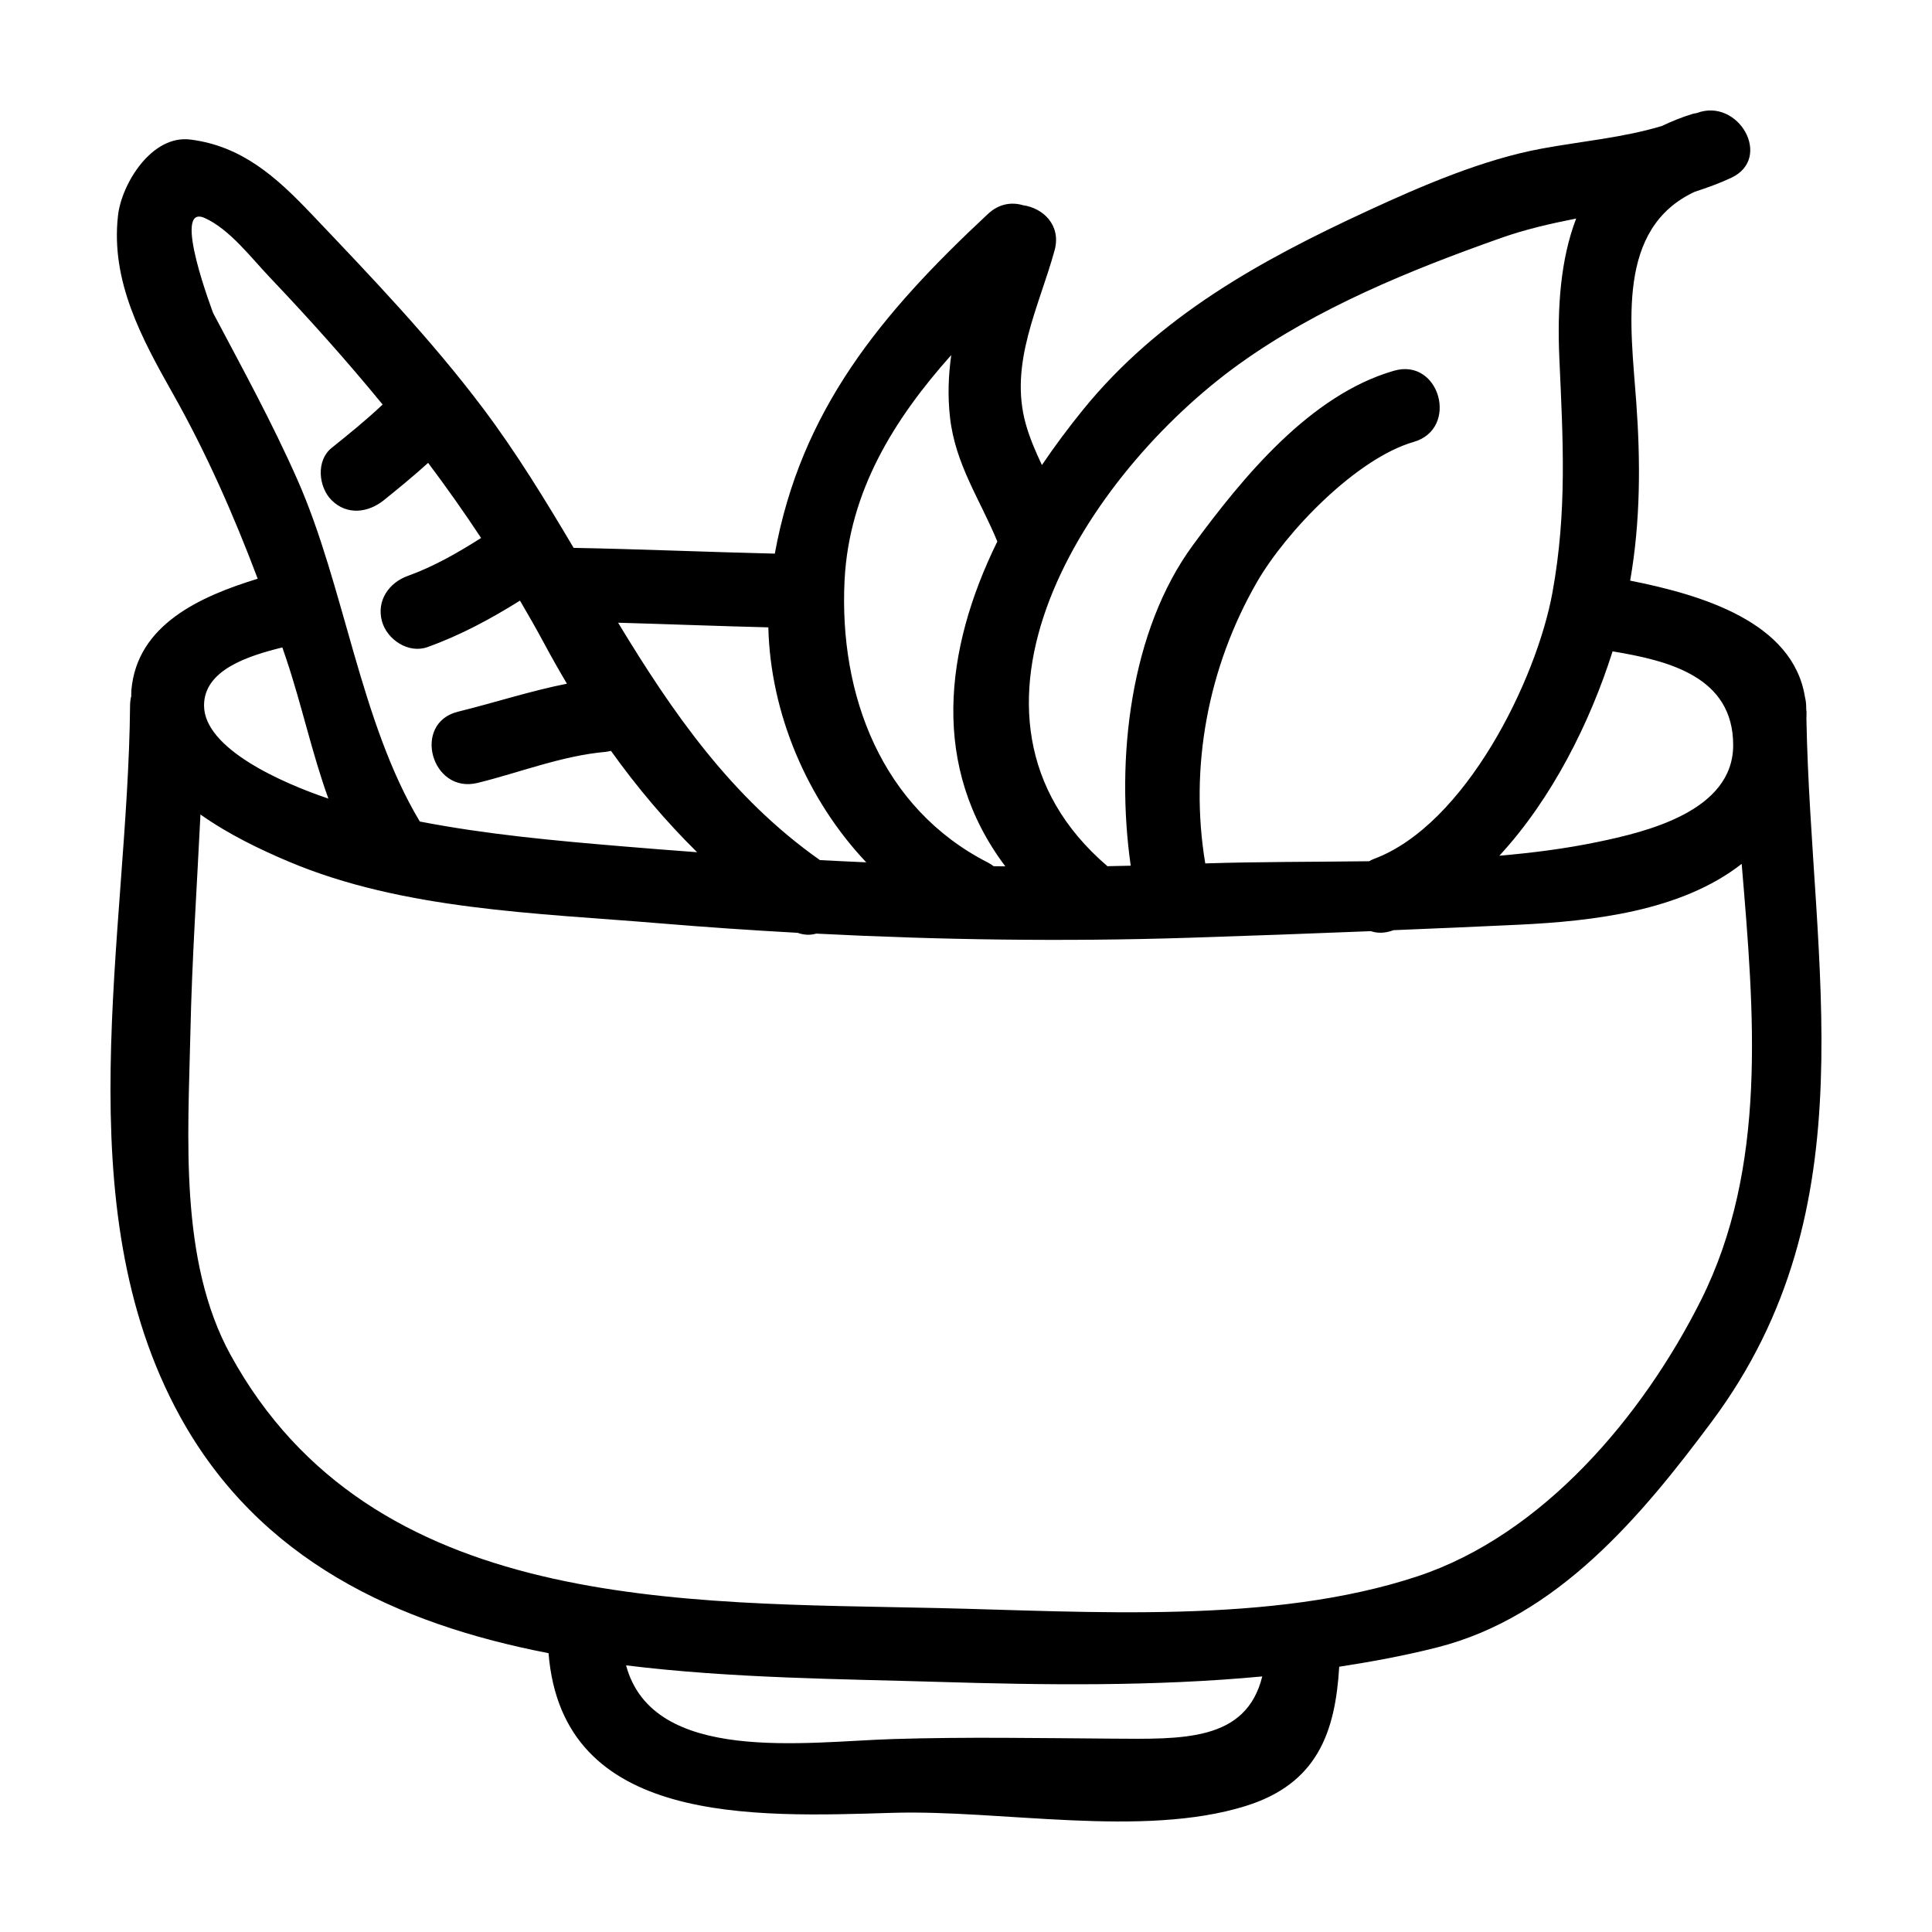 <?xml version="1.0" encoding="UTF-8"?>
<!-- Uploaded to: ICON Repo, www.iconrepo.com, Generator: ICON Repo Mixer Tools -->
<svg fill="#000000" width="800px" height="800px" version="1.1" viewBox="144 144 512 512" xmlns="http://www.w3.org/2000/svg">
 <path d="m622.72 334.58c0-0.637 0.039-1.25 0.031-1.891-0.004-0.273-0.066-0.516-0.082-0.777 0-0.238-0.012-0.473-0.012-0.711-0.016-0.855-0.121-1.648-0.309-2.394-3.152-20.012-27.438-27.18-46.34-30.934 2.75-15.66 2.762-31.648 1.605-47.469-1.477-20.289-5.344-45.875 15.527-55.59 3.254-1.047 6.481-2.211 9.629-3.68 11.191-5.215 1.914-21.398-9.141-17.16-0.379 0.074-0.734 0.105-1.129 0.227-2.941 0.902-5.582 1.996-8.082 3.184-10.309 3.109-21.281 4.051-31.824 5.992-15.578 2.867-31.855 9.883-46.164 16.5-28.477 13.164-55.234 27.93-75.301 52.566-3.883 4.769-7.57 9.723-11.012 14.797-1.664-3.535-3.231-7.117-4.293-10.941-4.445-15.996 3.512-30.91 7.644-45.914 1.848-6.711-3.047-11.27-8.387-12.004-2.969-0.883-6.344-0.414-9.254 2.309-28.379 26.449-49.578 52.02-56.492 90.027-17.773-0.418-35.539-1.195-53.316-1.527-7.488-12.629-15.141-25.176-23.941-36.883-13.836-18.41-29.781-35.02-45.621-51.68-9.27-9.754-18.348-17.91-31.988-19.645-10.281-1.309-18.254 11.742-19.199 20.152-1.961 17.34 6.231 32.457 14.523 47.148 8.887 15.742 16.141 32.23 22.504 49.086-15.199 4.664-31.988 12.141-33.484 29.562-0.047 0.535-0.012 1.039-0.031 1.562-0.188 0.754-0.309 1.562-0.312 2.445-0.555 60.867-17.566 132.29 13.18 188.32 20.984 38.234 57.594 55.09 97.719 62.852 3.668 45.715 54.25 43.414 91.273 42.309 28.656-0.855 66.102 6.742 93.512-1.82 18.914-5.906 23.715-19.477 24.754-36.898 8.766-1.352 17.461-2.961 25.977-5.125 31.84-8.082 54.055-34.727 72.762-59.844 42.328-56.824 26.312-120.67 25.074-186.16zm-19.41 6.887c0 17.551-23.043 23.016-36.281 25.738-8.273 1.703-16.895 2.816-25.684 3.566 13.992-15.129 24.07-35.422 30.008-54.156 14.91 2.477 31.957 6.711 31.957 24.852zm-130.88-101.02c20.711-14.887 45.508-24.957 69.359-33.383 6.519-2.309 13.199-3.82 19.91-5.148-4.137 10.797-5.059 23.566-4.453 37.117 0.957 21.504 2.082 40.438-1.824 61.945-4.227 23.277-23.125 61.676-47.383 70.668-0.441 0.16-0.816 0.383-1.211 0.59-14.781 0.191-29.457 0.121-43.422 0.578-4.258-25.539 0.727-51.988 13.668-74.5 7.785-13.527 26.469-32.852 41.555-37.195 12.117-3.488 6.961-22.375-5.203-18.871-22.262 6.41-40.066 28.238-53.27 46.188-16.73 22.762-20.516 56.828-16.504 84.984-2.055 0.047-4.109 0.102-6.172 0.133-46.836-40.156-5.602-103.97 34.949-133.11zm-104.61 57.34c1.184-23.633 13.219-42.824 28.266-59.688-0.73 5.285-0.984 10.73-0.316 16.586 1.414 12.414 7.965 21.711 12.531 32.816-14.172 28.859-17.625 59.859 2.117 86.086-1.031-0.012-2.066-0.016-3.094-0.031-0.449-0.328-0.906-0.656-1.449-0.934-28.262-14.383-39.57-44.469-38.055-74.836zm-20.203 12.469c0.543 22.781 10.262 45.676 25.945 62.27-4.09-0.188-8.184-0.371-12.27-0.59-23.461-16.512-39.105-39.152-53.488-62.91 13.273 0.379 26.543 0.898 39.812 1.23zm-149.36-108.48c6.578 2.961 12.27 10.5 17.18 15.664 10.516 11.062 20.523 22.238 29.961 33.766-4.297 4.082-8.914 7.789-13.527 11.512-4.168 3.352-3.473 10.367 0 13.836 4.082 4.07 9.703 3.344 13.855 0 3.988-3.211 7.945-6.457 11.734-9.891 4.856 6.484 9.551 13.098 14.035 19.91-6.184 3.906-12.52 7.566-19.426 10.047-5.023 1.797-8.344 6.602-6.84 12.035 1.336 4.848 7.023 8.637 12.055 6.832 8.723-3.129 16.715-7.445 24.516-12.316 2.168 3.703 4.309 7.43 6.359 11.254 1.949 3.637 3.981 7.227 6.082 10.762-9.738 1.926-19.129 5.019-28.867 7.418-12.262 3.023-7.059 21.895 5.211 18.871 11.262-2.777 22.25-7.18 33.859-8.219 0.52-0.047 0.988-0.172 1.465-0.277 6.863 9.602 14.449 18.605 22.832 26.867-6.57-0.484-13.129-1.004-19.688-1.551-18.078-1.512-36.074-3.152-53.801-6.586-15.852-26.43-19.945-62.281-32.387-90.465-6.734-15.266-14.617-29.605-22.398-44.32 0.211 0.434-11.25-29.219-2.211-25.148zm20.566 113.8c0.363 1.078 0.742 2.152 1.102 3.234 4.066 12.16 6.762 24.832 11.098 36.828-12-4.051-32.953-13.148-32.953-24.688 0.004-9.418 11.625-13.113 20.754-15.375zm219.78 289.18c-19.352-0.133-38.602-0.488-57.953 0.109-23.051 0.707-63.66 6.801-70.734-19.527 28.145 3.461 56.98 3.598 82.598 4.375 28.117 0.852 57.359 1.25 85.996-1.441-4.293 17.332-21.207 16.613-39.906 16.484zm156.11-116.07c-15.367 30.59-41.801 62.02-75.031 73.043-38.684 12.828-86.934 9.324-127.17 8.422-67.875-1.531-149.98 1.137-187.41-67.078-13.723-25.008-11.234-58.051-10.645-85.527 0.414-19.25 1.727-38.473 2.664-57.703 7.316 5.203 15.754 9.262 23.328 12.465 30.355 12.855 65.988 13.672 98.367 16.379 12.176 1.02 24.359 1.844 36.551 2.519 1.734 0.625 3.41 0.656 4.934 0.211 32.812 1.684 65.676 2.152 98.535 1.109 16.125-0.52 32.289-1.109 48.457-1.758 1.699 0.586 3.699 0.594 5.953-0.238 0.016-0.004 0.035-0.016 0.051-0.023 11.062-0.453 22.129-0.918 33.16-1.445 19.625-0.945 43.09-3.578 59.102-16.133 3.328 39.645 6.906 80.395-10.848 115.76z"/>
</svg>